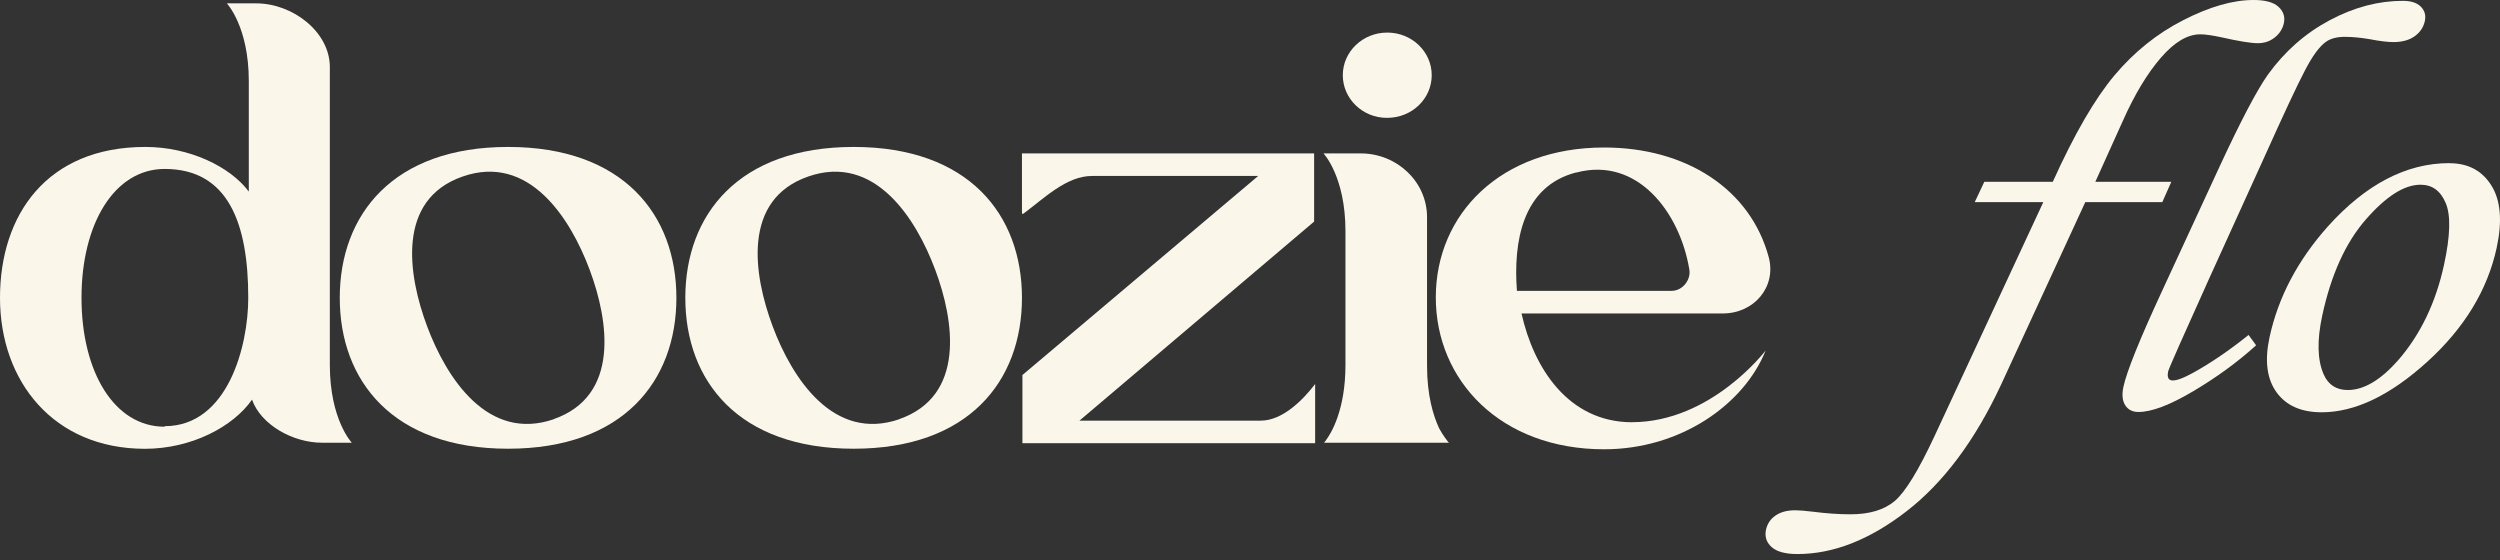 <svg xmlns="http://www.w3.org/2000/svg" width="125" height="28" viewBox="0 0 125 28" fill="#f1ecdb">
<rect x="0" y="0" width="125" height="28" fill="#333333" stroke="none"/>
<path d="M99.21 9.091H102.639C103.717 6.706 104.747 4.929 105.727 3.764C106.706 2.6 107.849 1.679 109.16 1.01C110.472 0.337 111.643 0 112.679 0C113.26 0 113.676 0.112 113.925 0.341C114.173 0.571 114.262 0.842 114.192 1.16C114.131 1.445 113.976 1.683 113.737 1.875C113.494 2.067 113.213 2.16 112.885 2.16C112.557 2.16 111.938 2.062 111.053 1.861C110.613 1.768 110.266 1.716 110.008 1.716C109.376 1.716 108.72 2.104 108.045 2.885C107.371 3.662 106.734 4.714 106.143 6.042L104.766 9.091H108.565L108.116 10.105H104.265L100.049 19.243C98.751 22.021 97.182 24.125 95.336 25.556C93.49 26.987 91.672 27.702 89.874 27.702C89.269 27.702 88.838 27.585 88.581 27.352C88.318 27.118 88.229 26.828 88.299 26.487C88.365 26.192 88.52 25.953 88.773 25.78C89.026 25.603 89.353 25.514 89.756 25.514C89.958 25.514 90.248 25.537 90.632 25.584C91.284 25.668 91.916 25.715 92.525 25.715C93.471 25.715 94.207 25.495 94.736 25.051C95.261 24.607 95.926 23.522 96.732 21.792L102.166 10.105H98.737L99.215 9.091H99.21Z" fill="#fbf6ea"/>
<path d="M112.43 16.75L112.805 17.265C111.877 18.107 110.828 18.869 109.661 19.561C108.495 20.253 107.581 20.599 106.921 20.599C106.625 20.599 106.405 20.487 106.26 20.262C106.119 20.038 106.087 19.729 106.171 19.341C106.335 18.579 106.972 16.994 108.087 14.585L110.992 8.3C112.046 6.028 112.847 4.508 113.395 3.732C114.238 2.563 115.273 1.655 116.496 1.005C117.719 0.355 118.937 0.042 120.141 0.042C120.553 0.042 120.853 0.14 121.045 0.337C121.237 0.533 121.303 0.771 121.242 1.052C121.176 1.361 121.007 1.613 120.736 1.81C120.464 2.006 120.108 2.104 119.672 2.104C119.386 2.104 118.993 2.057 118.487 1.959C118.047 1.884 117.63 1.842 117.241 1.842C116.852 1.842 116.538 1.922 116.304 2.086C115.976 2.315 115.625 2.792 115.245 3.526C114.861 4.255 114.186 5.7 113.217 7.856L110.49 13.856C109.132 16.863 108.438 18.434 108.41 18.565C108.345 18.869 108.42 19.023 108.64 19.023C108.86 19.023 109.183 18.897 109.638 18.649C110.537 18.153 111.469 17.517 112.43 16.746V16.75Z" fill="#fbf6ea"/>
<path d="M16.492 18.25C16.492 20.982 17.59 22.136 17.59 22.136H16.101C14.636 22.136 13.042 21.232 12.601 19.982C11.659 21.336 9.569 22.44 7.244 22.44C2.665 22.436 0 19.055 0 14.892C0 10.729 2.352 7.347 7.267 7.347C9.463 7.347 11.503 8.324 12.44 9.579V4.054C12.44 1.322 11.342 0.168 11.342 0.168H12.808C14.636 0.168 16.492 1.595 16.492 3.354V18.277V18.25ZM8.232 21.309C11.393 21.309 12.413 17.296 12.413 14.892C12.413 11.183 11.421 8.447 8.232 8.447C5.724 8.447 4.075 11.179 4.075 14.892C4.075 18.605 5.72 21.336 8.232 21.336V21.309Z" fill="#fbf6ea"/>
<path d="M33.82 14.892C33.82 19.055 31.156 22.436 25.404 22.436C19.653 22.436 16.988 19.051 16.988 14.892C16.988 10.733 19.653 7.347 25.404 7.347C31.156 7.347 33.82 10.733 33.82 14.892ZM27.678 20.959C30.999 19.805 30.448 16.069 29.483 13.488C28.518 10.906 26.451 7.67 23.134 8.825C19.813 9.979 20.391 13.738 21.357 16.319C22.322 18.901 24.388 22.109 27.706 20.955H27.678V20.959Z" fill="#fbf6ea"/>
<path d="M51.098 14.892C51.098 19.055 48.433 22.436 42.682 22.436C36.93 22.436 34.266 19.051 34.266 14.892C34.266 10.733 36.93 7.347 42.682 7.347C48.433 7.347 51.098 10.733 51.098 14.892ZM44.956 20.959C48.277 19.805 47.726 16.069 46.761 13.488C45.796 10.906 43.729 7.67 40.412 8.825C37.09 9.979 37.669 13.738 38.634 16.319C39.599 18.901 41.666 22.109 44.983 20.955H44.956V20.959Z" fill="#fbf6ea"/>
<path d="M63.038 21.032C64.108 21.032 65.128 20.028 65.757 19.201V22.16H51.121V18.751L62.909 8.798H54.599C53.317 8.798 52.196 9.925 51.176 10.679C51.125 10.706 51.098 10.706 51.098 10.629V7.67H65.706V11.079L53.973 21.032H63.042H63.038Z" fill="#fbf6ea"/>
<path d="M66.28 22.036C66.569 21.659 67.273 20.481 67.273 18.25V11.556C67.273 8.824 66.175 7.67 66.175 7.67H68.031C69.859 7.67 71.352 9.097 71.352 10.855V18.277C71.352 19.781 71.664 20.785 71.954 21.409L71.981 21.459C72.164 21.786 72.321 21.986 72.399 22.086L72.45 22.136H66.202L66.308 22.009L66.28 22.036ZM69.336 5.892C68.132 5.892 67.14 4.938 67.14 3.761C67.14 2.584 68.132 1.629 69.363 1.629C70.594 1.629 71.586 2.584 71.586 3.761C71.586 4.938 70.594 5.892 69.363 5.892H69.336Z" fill="#fbf6ea"/>
<path d="M81.593 21.11C85.567 21.11 88.282 17.524 88.282 17.524C87.212 20.205 84.047 22.464 80.206 22.464C75.033 22.464 71.79 19.028 71.79 14.869C71.79 10.71 75.029 7.375 80.206 7.375C84.308 7.375 87.524 9.456 88.438 12.865C88.829 14.342 87.708 15.673 86.137 15.673H76.076C76.678 18.382 78.401 21.113 81.617 21.113H81.589L81.593 21.11ZM78.799 8.625C76.107 9.325 75.662 12.111 75.846 14.542H83.582C84.129 14.542 84.551 13.992 84.469 13.488C84 10.629 81.882 7.821 78.823 8.625H78.796H78.799Z" fill="#fbf6ea"/>
<path d="M122.473 8.161C123.41 8.161 124.108 8.535 124.572 9.279C125.036 10.022 125.12 11.06 124.835 12.384C124.375 14.502 123.218 16.405 121.363 18.089C119.508 19.772 117.747 20.614 116.084 20.614C115.062 20.614 114.308 20.282 113.826 19.613C113.343 18.945 113.226 18.033 113.474 16.878C113.905 14.871 114.88 13.02 116.393 11.322C118.29 9.213 120.319 8.156 122.469 8.156L122.473 8.161ZM121.026 9.236C120.211 9.236 119.302 9.816 118.29 10.976C117.278 12.136 116.552 13.74 116.112 15.779C115.845 17.018 115.868 18 116.182 18.715C116.411 19.239 116.814 19.501 117.391 19.501C118.192 19.501 119.03 19.005 119.906 18.014C121.026 16.723 121.794 15.129 122.206 13.216C122.516 11.785 122.544 10.761 122.286 10.153C122.028 9.54 121.611 9.236 121.026 9.236Z" fill="#fbf6ea"/>
</svg>